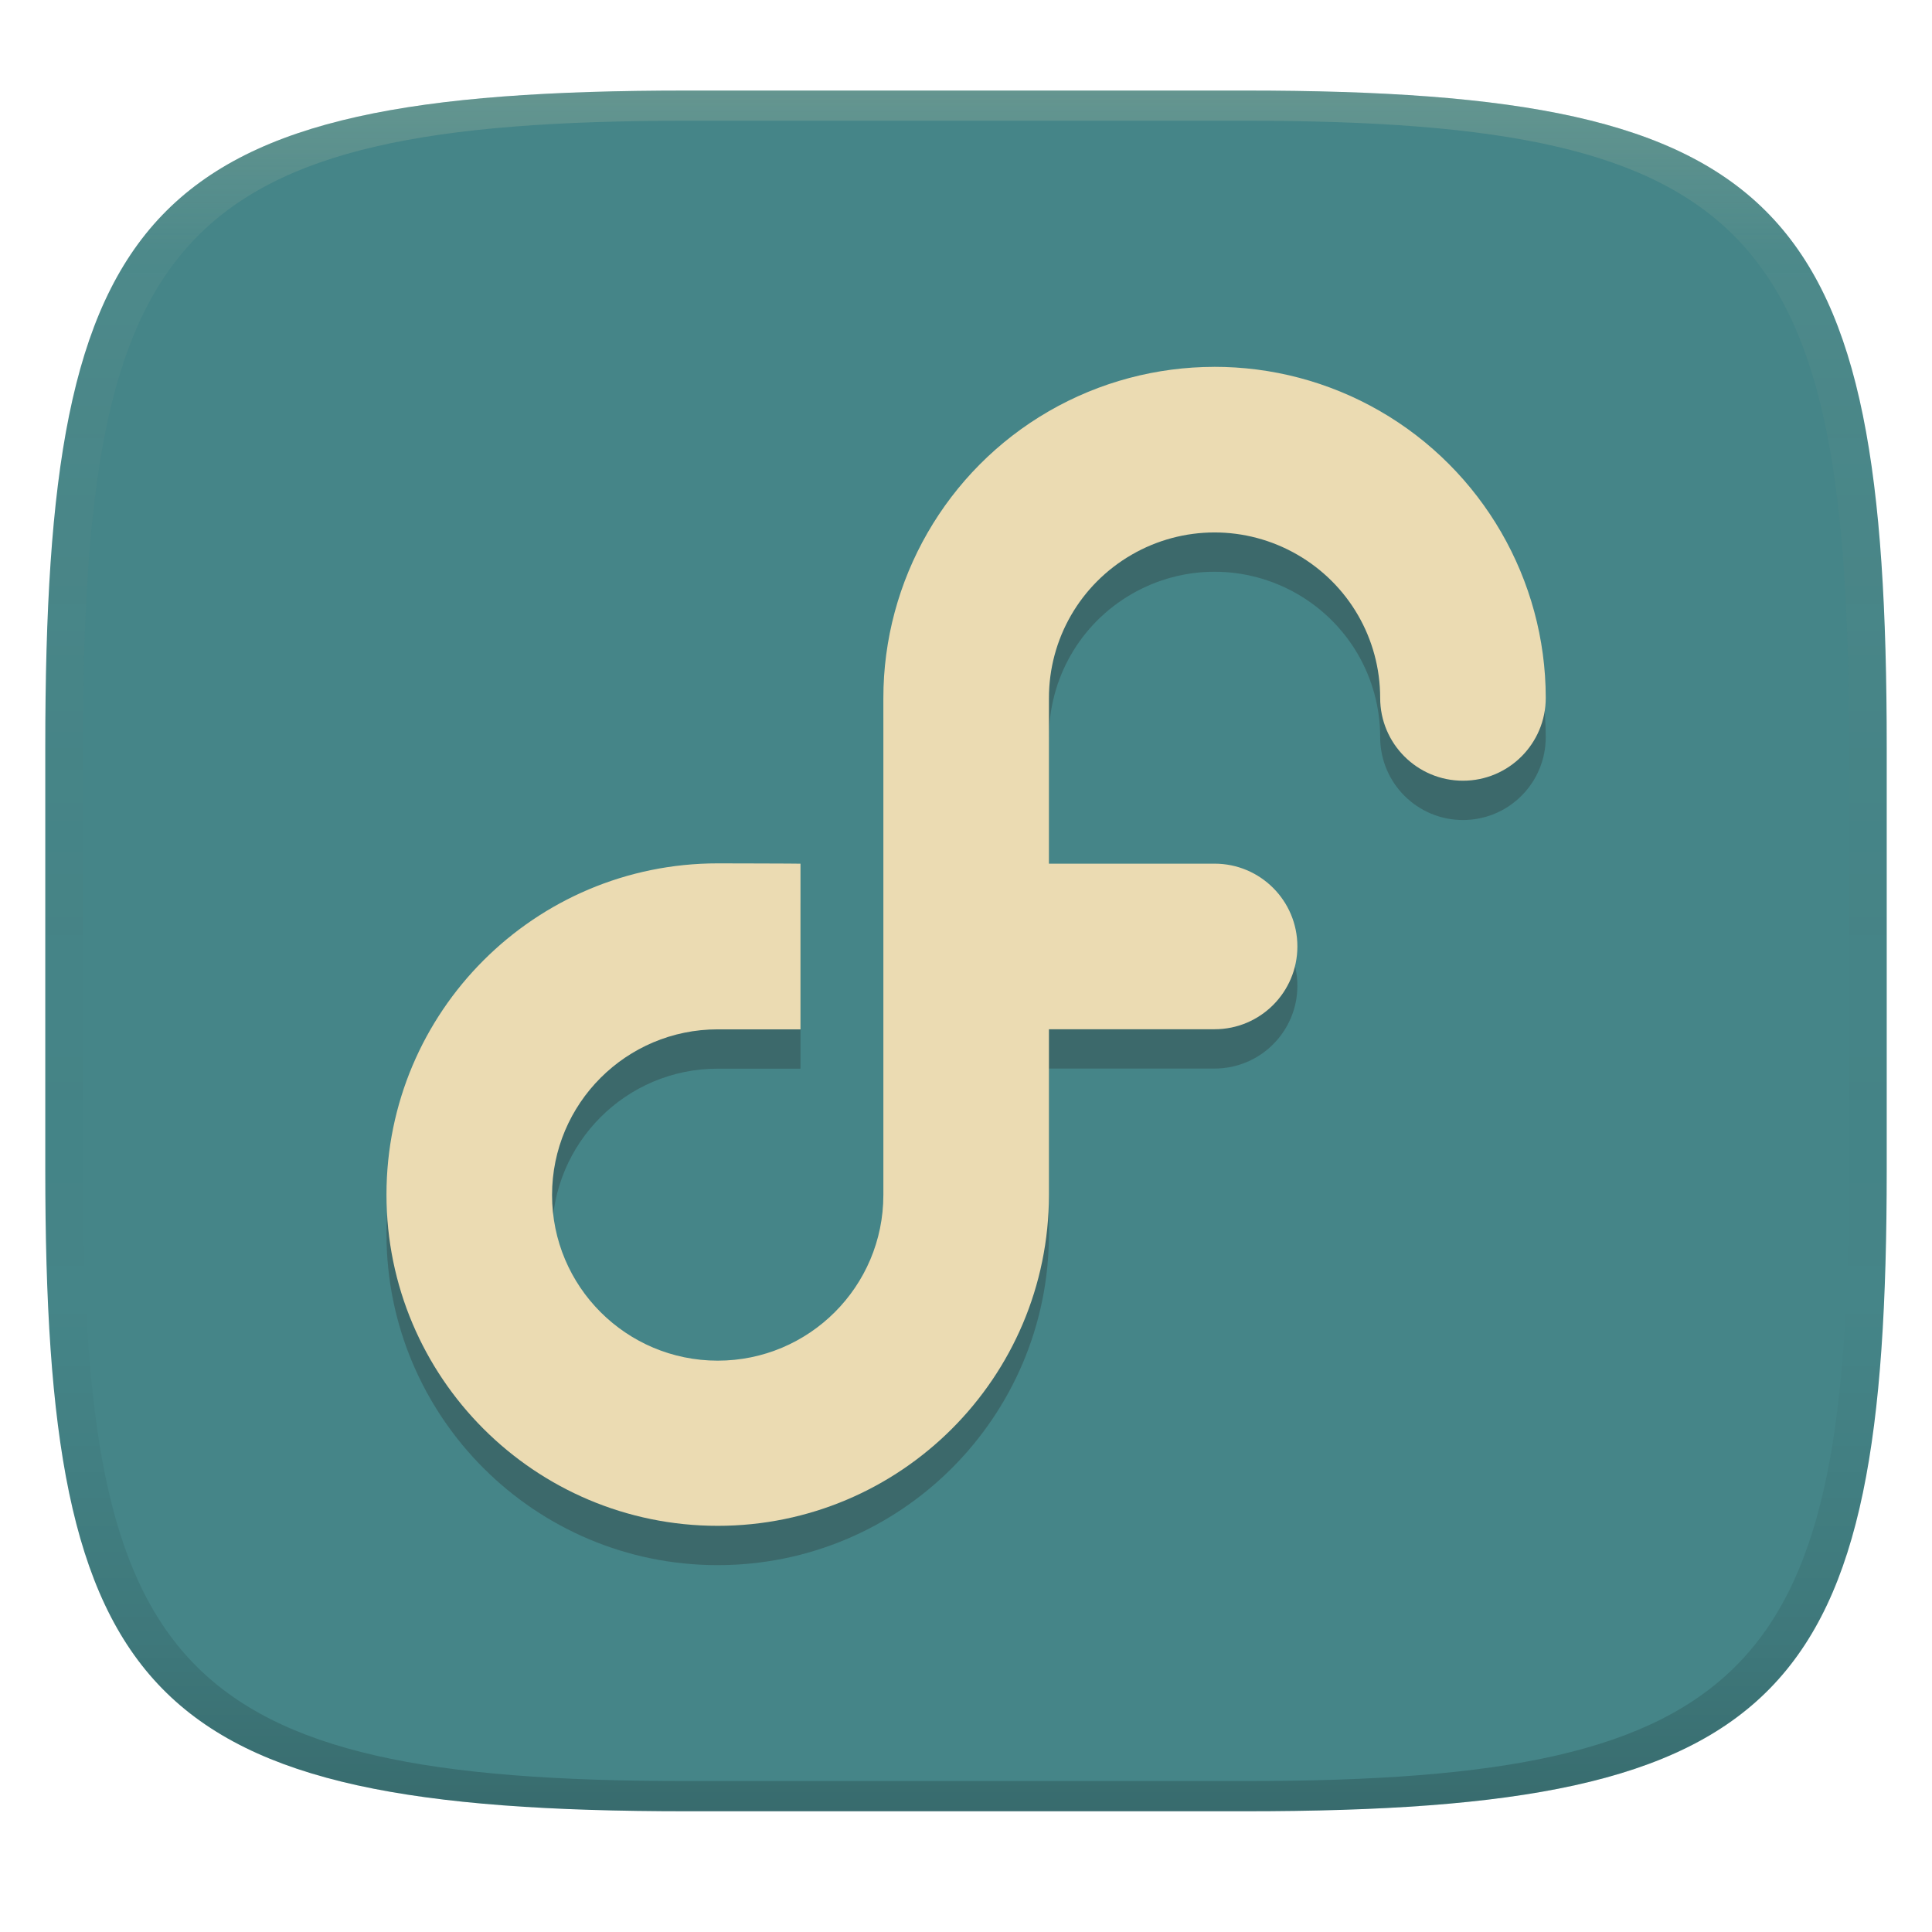 <svg width="256" height="256" version="1.1" xmlns="http://www.w3.org/2000/svg">
  <defs>
    <linearGradient id="linearGradient31" x1=".5" x2=".5" y2="1" gradientTransform="matrix(244,0,0,228,5.986,12)" gradientUnits="userSpaceOnUse">
      <stop stop-color="#ebdbb2" stop-opacity=".2" offset="0"/>
      <stop stop-color="#ebdbb2" stop-opacity=".05" offset=".1"/>
      <stop stop-opacity="0" offset=".704"/>
      <stop stop-opacity=".1" offset=".897"/>
      <stop stop-opacity=".2" offset="1"/>
    </linearGradient>
    <linearGradient id="linearGradient6" x1="140" x2="140" y1="12" y2="240" gradientUnits="userSpaceOnUse">
      <stop stop-color="#458588" offset="0"/>
      <stop stop-color="#458588" offset="1"/>
    </linearGradient>
  </defs>
  <path d="m165 12c72 0 85 15 85 87v56c0 70-13 85-85 85h-74c-72 0-85-15-85-85v-56c0-72 13-87 85-87z" fill="url(#linearGradient6)" style="isolation:isolate"/>
  <path class="ColorScheme-Text" d="m160.9 53.82c-7.582 8e-3 -15.17 1.97-21.95 5.894-13.56 7.847-21.92 22.38-21.9 38.04v65.8c0 12.12-9.826 21.95-21.95 21.95-12.12 0-21.95-9.826-21.95-21.95 0-12.12 9.826-21.95 21.95-21.95h10.97v-21.95c0-0.022-10.97-0.044-10.97-0.044-24.24 0-43.89 19.65-43.89 43.89 0 24.24 19.65 43.89 43.89 43.89 24.22 0 43.87-19.63 43.89-43.85v-21.95h21.95c6.06 0 10.97-4.913 10.97-10.97 0-6.06-4.913-10.97-10.97-10.97h-21.95v-21.92c-9e-3 -7.859 4.15-15.07 10.95-19.01 6.802-3.937 15.14-3.944 21.95-0.022 6.81 3.923 10.99 11.13 10.99 18.99 0 6.06 4.913 10.97 10.97 10.97 6.069 0 10.98-4.926 10.97-10.99-0.011-15.66-8.415-30.18-21.99-38-6.787-3.91-14.36-5.859-21.95-5.851z" color="#ebdbb2" fill="#282828" opacity=".3" stroke-width="10.97"/>
  <path class="ColorScheme-Text" d="m160.9 48.61c-7.582 0.008-15.17 1.97-21.95 5.894-13.56 7.847-21.92 22.38-21.9 38.04v65.8c0 12.12-9.826 21.95-21.95 21.95-12.12 0-21.95-9.826-21.95-21.95 0-12.12 9.826-21.95 21.95-21.95h10.97v-21.95c0-0.022-10.97-0.044-10.97-0.044-24.24 0-43.89 19.65-43.89 43.89 0 24.24 19.65 43.89 43.89 43.89 24.22 0 43.87-19.63 43.89-43.85v-21.95h21.95c6.06 0 10.97-4.913 10.97-10.97 0-6.06-4.913-10.97-10.97-10.97h-21.95v-21.92c-9e-3 -7.859 4.15-15.07 10.95-19.01 6.802-3.937 15.14-3.944 21.95-0.022 6.81 3.923 10.99 11.13 10.99 18.99 0 6.06 4.913 10.97 10.97 10.97 6.069 0 10.98-4.926 10.97-10.99-0.011-15.66-8.415-30.18-21.99-38-6.787-3.91-14.36-5.859-21.95-5.851z" color="#ebdbb2" fill="currentColor" stroke-width="10.97"/>
  <path d="m91 12c-72 0-85 15-85 87v56c0 70 13 85 85 85h74c72 0 85-15 85-85v-56c0-72-13-87-85-87zm0 4h74c68 0 80 15 80 83v56c0 66-12 81-80 81h-74c-68 0-80-15-80-81v-56c0-68 12-83 80-83z" fill="url(#linearGradient31)" style="isolation:isolate"/>
</svg>
